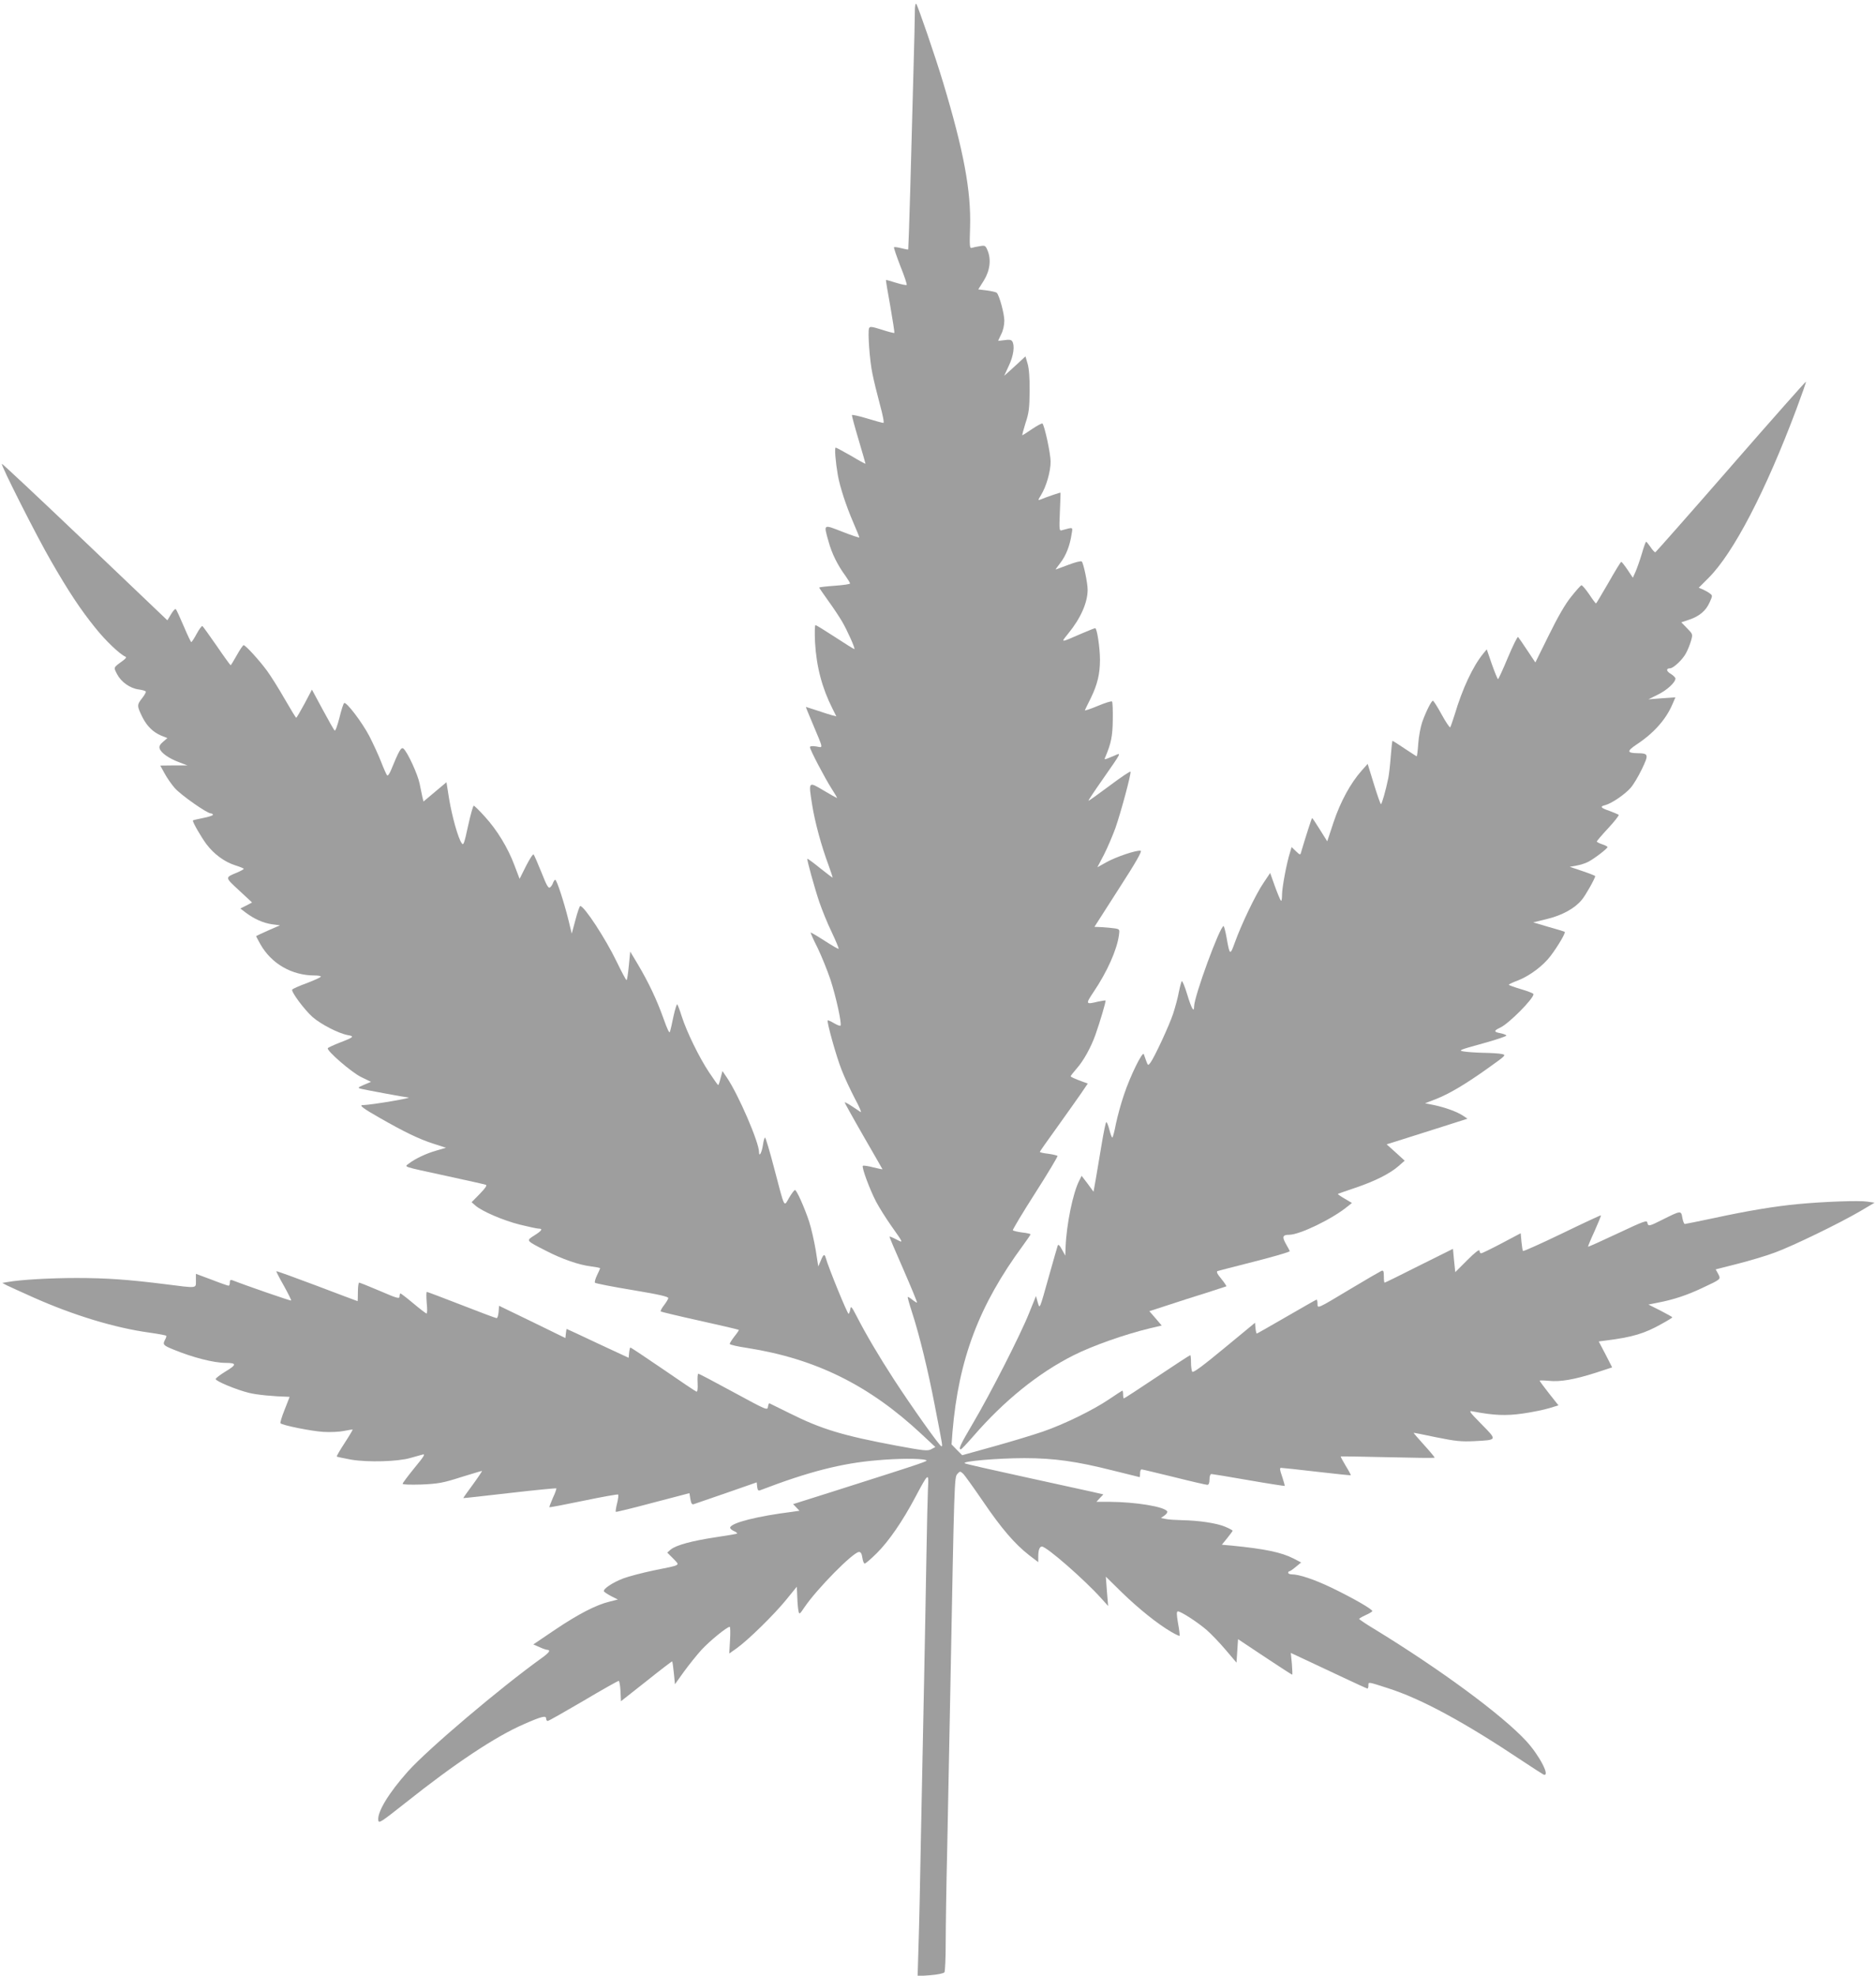 <?xml version="1.0" standalone="no"?>
<!DOCTYPE svg PUBLIC "-//W3C//DTD SVG 20010904//EN"
 "http://www.w3.org/TR/2001/REC-SVG-20010904/DTD/svg10.dtd">
<svg version="1.0" xmlns="http://www.w3.org/2000/svg"
 width="1216pt" height="1280pt" viewBox="0 0 1216 1280"
 preserveAspectRatio="xMidYMid meet">
<g transform="translate(0,1280) scale(0.1,-0.1)"
fill="#9e9e9e" stroke="none">
<path d="M5930 12725 c0 -33 -4 -221 -10 -420 -5 -198 -14 -531 -20 -739 -6
-209 -12 -381 -13 -382 -1 -2 -22 2 -45 8 -24 6 -45 9 -47 6 -3 -2 16 -57 41
-122 26 -64 44 -119 41 -122 -3 -3 -34 3 -69 14 -34 11 -64 19 -65 18 -2 -1
11 -78 28 -171 16 -92 28 -169 26 -172 -2 -2 -39 7 -81 21 -67 21 -78 22 -83
9 -9 -24 4 -211 22 -294 8 -42 30 -131 48 -198 20 -73 29 -121 23 -121 -6 0
-54 13 -106 29 -52 16 -96 25 -98 22 -1 -4 18 -76 43 -159 25 -84 45 -154 45
-156 0 -3 -42 20 -92 50 -51 29 -97 54 -101 54 -9 0 -1 -93 14 -180 14 -77 53
-196 99 -303 22 -51 40 -95 40 -99 0 -3 -49 13 -110 37 -126 49 -122 52 -89
-65 21 -76 57 -150 110 -222 16 -23 29 -44 29 -48 0 -5 -45 -11 -100 -15 -55
-4 -100 -9 -100 -12 0 -2 27 -41 59 -86 33 -45 73 -106 90 -135 32 -55 85
-172 79 -177 -2 -2 -57 33 -123 76 -66 43 -124 79 -129 79 -5 0 -6 -48 -3
-112 9 -158 46 -297 113 -429 l25 -50 -28 7 c-15 4 -59 18 -97 31 -38 12 -71
23 -72 23 -2 0 18 -48 43 -107 73 -174 70 -157 23 -149 -26 4 -40 2 -40 -5 0
-16 96 -199 140 -268 22 -34 38 -61 35 -61 -2 0 -42 22 -87 49 -99 59 -98 60
-74 -92 18 -114 61 -271 106 -391 16 -44 28 -81 27 -82 -1 -1 -38 27 -82 62
-43 35 -80 62 -82 60 -4 -4 45 -183 78 -281 17 -49 52 -137 80 -194 27 -57 47
-106 45 -108 -2 -3 -43 21 -91 52 -48 31 -89 55 -90 53 -2 -2 18 -47 45 -100
26 -54 63 -146 83 -205 36 -110 75 -288 65 -298 -3 -3 -22 4 -42 16 -20 12
-39 20 -41 18 -7 -8 55 -232 90 -320 20 -52 60 -136 87 -188 28 -51 44 -90 37
-86 -8 5 -33 22 -57 38 -24 16 -45 27 -47 25 -1 -1 53 -99 121 -217 68 -118
124 -215 124 -216 0 -2 -27 4 -60 12 -34 9 -63 13 -67 10 -9 -9 44 -152 85
-231 20 -38 64 -108 97 -155 84 -119 82 -115 35 -91 -23 12 -43 20 -44 18 -2
-2 39 -97 90 -213 50 -115 90 -212 88 -214 -1 -2 -15 6 -30 18 -15 12 -28 20
-30 18 -2 -1 10 -45 27 -97 50 -154 105 -381 148 -605 53 -273 52 -265 43
-265 -11 0 -194 258 -309 435 -96 148 -180 290 -241 409 -31 60 -37 67 -40 46
-2 -14 -7 -28 -11 -32 -6 -7 -132 302 -148 361 -8 30 -16 26 -33 -17 l-16 -37
-17 108 c-10 59 -29 141 -42 182 -31 93 -81 205 -92 205 -5 0 -22 -23 -38 -50
-35 -60 -26 -78 -96 188 -29 111 -56 202 -60 202 -4 0 -10 -22 -14 -50 -7 -47
-25 -80 -25 -44 0 63 -133 371 -208 482 l-29 43 -12 -45 c-6 -25 -13 -46 -16
-46 -2 0 -29 38 -59 83 -64 96 -144 260 -177 362 -12 39 -25 73 -29 78 -3 4
-14 -30 -24 -75 -9 -46 -20 -92 -23 -102 -4 -14 -17 14 -43 87 -42 118 -95
231 -167 352 l-48 80 -9 -92 c-5 -51 -11 -93 -15 -93 -3 0 -32 53 -63 118 -74
153 -211 362 -237 362 -4 0 -18 -40 -31 -90 l-24 -89 -21 87 c-29 117 -76 262
-86 262 -4 0 -10 -9 -14 -19 -3 -11 -12 -24 -19 -30 -11 -9 -22 10 -56 96 -24
60 -47 112 -51 117 -4 5 -26 -29 -49 -74 l-42 -84 -33 87 c-42 113 -113 230
-193 317 -35 39 -67 70 -71 70 -5 0 -21 -59 -37 -131 -25 -115 -30 -129 -41
-112 -23 30 -63 174 -82 288 l-17 107 -74 -62 -75 -63 -7 29 c-3 16 -12 55
-18 87 -12 60 -79 206 -105 227 -15 12 -29 -14 -82 -143 -9 -21 -19 -35 -24
-30 -4 4 -22 44 -39 88 -17 44 -52 119 -76 166 -46 88 -149 224 -163 214 -5
-2 -19 -46 -31 -96 -13 -50 -26 -87 -31 -82 -5 5 -40 66 -78 137 l-69 128 -48
-91 c-27 -50 -51 -91 -54 -91 -3 0 -36 55 -75 122 -38 67 -90 149 -114 182
-50 68 -139 166 -152 166 -4 0 -24 -29 -44 -65 -20 -36 -38 -65 -40 -65 -2 0
-43 56 -90 125 -47 68 -89 126 -93 129 -4 2 -21 -20 -37 -50 -16 -30 -32 -54
-35 -54 -3 0 -25 46 -49 103 -24 56 -47 106 -51 110 -4 5 -18 -10 -31 -32
l-24 -40 -534 509 c-294 280 -537 508 -539 505 -8 -7 225 -468 319 -630 114
-198 190 -313 287 -433 66 -83 158 -170 194 -186 9 -3 5 -11 -11 -23 -68 -50
-66 -44 -42 -91 26 -50 84 -92 141 -99 22 -3 43 -9 45 -13 3 -4 -9 -25 -25
-45 -33 -42 -33 -49 5 -125 29 -56 68 -94 120 -116 l40 -16 -28 -24 c-20 -17
-27 -30 -22 -44 9 -28 60 -64 125 -88 l55 -21 -88 0 -88 -1 28 -51 c15 -28 45
-71 66 -95 40 -45 209 -164 234 -164 7 0 13 -4 13 -9 0 -5 -29 -14 -65 -21
-36 -7 -65 -14 -65 -16 0 -14 54 -107 88 -153 49 -65 118 -116 189 -138 29 -9
53 -19 53 -22 0 -3 -19 -14 -43 -24 -80 -33 -80 -30 13 -116 l84 -78 -38 -20
-38 -19 34 -26 c54 -41 114 -68 170 -76 l53 -7 -78 -34 c-42 -19 -77 -35 -77
-36 0 -1 12 -24 27 -51 71 -127 204 -204 353 -204 22 0 40 -3 40 -7 0 -5 -41
-23 -90 -42 -50 -18 -93 -38 -96 -42 -8 -14 79 -131 133 -179 53 -46 167 -105
226 -116 47 -8 41 -14 -51 -49 -40 -16 -75 -32 -77 -36 -10 -15 154 -157 216
-187 l64 -31 -45 -19 c-42 -18 -43 -20 -20 -26 32 -8 292 -56 304 -56 51 0
-236 -49 -294 -50 -24 0 6 -23 114 -84 152 -87 250 -135 343 -165 l84 -27 -61
-18 c-65 -18 -139 -53 -179 -84 -30 -24 -55 -16 249 -82 129 -28 241 -53 249
-56 10 -3 -2 -21 -39 -59 l-53 -54 24 -21 c43 -38 181 -97 288 -124 57 -14
112 -26 122 -26 30 0 22 -13 -27 -44 -55 -35 -57 -32 76 -100 102 -53 214 -92
293 -101 31 -4 57 -9 57 -12 0 -2 -9 -23 -20 -45 -11 -23 -17 -45 -13 -49 5
-4 114 -26 243 -47 179 -30 234 -43 232 -53 -2 -8 -15 -29 -29 -47 -14 -18
-23 -36 -20 -39 3 -2 117 -30 254 -60 136 -30 250 -57 252 -59 2 -2 -11 -21
-28 -42 -17 -22 -31 -44 -31 -49 0 -5 51 -17 113 -26 445 -70 792 -242 1131
-559 l89 -83 -26 -14 c-24 -13 -48 -10 -227 23 -347 65 -486 107 -690 209 -69
34 -128 63 -132 65 -4 2 -8 -8 -10 -22 -3 -25 -7 -23 -223 94 -121 66 -224
120 -228 120 -5 0 -7 -27 -5 -60 2 -40 -1 -59 -8 -56 -6 2 -103 67 -216 145
-114 78 -209 141 -212 141 -2 0 -6 -15 -8 -34 l-3 -33 -200 93 c-110 52 -200
94 -202 94 -1 0 -3 -13 -5 -30 l-3 -29 -215 105 -215 104 -3 -40 c-2 -22 -7
-40 -13 -40 -5 0 -107 38 -227 85 -120 47 -222 85 -225 85 -4 0 -4 -31 -1 -70
4 -38 4 -70 -1 -70 -4 0 -42 29 -85 65 -43 36 -81 65 -84 65 -3 0 -6 -9 -6
-19 0 -17 -14 -14 -127 35 -70 30 -131 54 -135 54 -4 0 -8 -27 -8 -60 0 -33
-1 -60 -2 -60 -2 0 -120 45 -263 99 -143 54 -262 97 -264 95 -1 -1 20 -44 49
-94 28 -51 50 -94 47 -96 -3 -3 -293 97 -379 131 -14 5 -18 2 -18 -14 0 -12
-4 -21 -8 -21 -4 0 -54 17 -110 39 l-102 38 0 -43 c0 -53 13 -51 -200 -24
-240 30 -379 40 -575 40 -167 0 -363 -11 -445 -26 l-35 -6 30 -16 c17 -8 95
-44 174 -79 259 -115 525 -196 750 -227 57 -8 105 -17 108 -20 3 -2 0 -13 -6
-24 -18 -33 -14 -38 52 -65 126 -52 263 -87 340 -87 72 0 72 -12 0 -55 -36
-22 -65 -44 -65 -50 2 -14 134 -69 215 -89 53 -13 155 -23 264 -26 1 0 -14
-37 -32 -83 -18 -45 -30 -85 -27 -88 14 -14 200 -51 277 -56 45 -3 105 0 134
6 30 6 55 10 57 9 1 -2 -22 -41 -52 -87 -30 -46 -53 -85 -51 -88 3 -2 45 -11
94 -20 107 -18 301 -13 383 11 30 8 66 19 79 22 20 6 10 -11 -52 -86 -42 -52
-77 -98 -77 -103 0 -6 51 -7 123 -5 107 5 138 10 253 47 72 22 134 41 138 41
3 0 -23 -39 -58 -87 -36 -49 -64 -88 -63 -89 1 -1 136 14 301 33 164 19 300
32 302 30 2 -2 -7 -30 -22 -61 -14 -32 -24 -59 -23 -61 2 -2 102 17 222 42
120 25 221 43 224 40 3 -3 0 -29 -7 -57 -7 -28 -11 -53 -8 -55 2 -2 110 24
240 59 l237 62 6 -38 c5 -30 11 -38 23 -33 10 3 105 36 212 73 l195 68 3 -29
c3 -22 7 -27 20 -22 310 119 527 175 757 194 132 12 277 13 314 2 24 -6 24 -6
-611 -208 l-247 -78 21 -22 20 -21 -48 -7 c-223 -28 -391 -70 -401 -101 -2 -6
8 -16 23 -23 15 -6 24 -14 22 -17 -3 -2 -66 -13 -141 -24 -151 -23 -253 -50
-289 -79 l-23 -20 39 -39 c44 -47 58 -39 -129 -77 -71 -15 -159 -38 -194 -51
-71 -27 -135 -70 -126 -85 4 -5 25 -19 48 -31 l42 -21 -55 -14 c-87 -21 -204
-82 -354 -183 l-139 -94 39 -17 c21 -10 45 -18 52 -18 23 -2 12 -18 -35 -52
-272 -195 -740 -592 -869 -736 -125 -140 -199 -263 -192 -316 3 -23 17 -13
178 114 318 253 581 428 765 508 116 51 145 58 145 37 0 -9 5 -16 10 -16 6 0
110 59 231 130 121 72 225 130 229 130 5 0 10 -30 12 -66 l3 -66 165 130 c90
72 166 130 167 128 2 -2 7 -36 11 -76 l7 -72 58 81 c32 44 84 109 115 143 53
57 164 148 182 148 4 0 5 -39 2 -87 l-5 -86 48 34 c72 51 240 215 320 313 l70
86 3 -68 c1 -37 5 -78 8 -91 5 -22 7 -21 38 25 80 119 317 359 354 359 12 0
18 -11 22 -38 3 -21 10 -38 15 -37 6 0 41 30 78 67 77 76 167 206 250 363 86
161 88 163 82 55 -2 -49 -7 -245 -10 -435 -3 -190 -10 -552 -15 -805 -5 -253
-14 -696 -20 -985 -5 -289 -12 -617 -16 -729 l-6 -204 83 6 c49 4 86 12 91 19
4 7 8 92 8 188 0 96 4 375 10 620 5 245 14 704 20 1020 26 1376 26 1379 46
1401 16 18 18 18 36 2 10 -9 68 -90 129 -179 118 -174 207 -278 300 -350 l59
-45 0 35 c0 43 8 66 24 66 30 0 273 -212 383 -334 l46 -51 -8 95 -7 95 108
-106 c109 -105 227 -200 318 -253 26 -15 49 -26 52 -24 2 2 -2 39 -10 81 -10
58 -10 77 -1 77 20 0 125 -68 186 -120 32 -28 89 -88 126 -132 l68 -80 5 76 5
76 173 -115 c95 -63 175 -115 178 -115 2 0 1 32 -2 70 l-7 71 94 -44 c52 -24
162 -76 245 -115 84 -40 155 -72 158 -72 3 0 6 9 6 21 0 23 -5 24 125 -18 218
-69 501 -223 878 -475 65 -43 124 -81 132 -85 47 -17 -27 125 -112 217 -157
170 -558 465 -985 726 -54 32 -97 62 -98 65 0 3 18 14 40 24 23 10 43 22 45
26 7 10 -126 86 -265 153 -111 53 -209 86 -257 86 -13 0 -23 5 -23 10 0 6 4
10 8 10 4 0 23 13 42 29 l34 28 -50 26 c-79 40 -185 62 -397 83 l-67 6 35 43
c19 24 35 45 35 48 0 2 -21 14 -47 25 -56 24 -172 41 -281 43 -42 1 -90 4
-107 8 l-30 6 24 17 c13 9 20 21 17 26 -19 31 -206 61 -375 62 l-84 0 22 24
23 24 -69 16 c-37 8 -234 51 -438 96 -203 44 -379 84 -390 89 -31 13 212 34
385 34 192 0 339 -21 569 -79 96 -24 176 -44 178 -44 2 0 3 11 3 25 0 14 4 25
10 25 5 0 100 -23 211 -50 111 -28 208 -50 215 -50 9 0 14 12 14 35 0 21 5 35
13 35 6 0 115 -18 241 -40 126 -22 231 -38 233 -37 2 2 -6 29 -16 60 -16 45
-17 57 -7 57 8 0 112 -11 231 -25 120 -14 219 -24 221 -23 1 2 -13 29 -33 61
-19 32 -34 59 -32 61 2 1 139 -1 304 -5 165 -4 302 -6 304 -3 2 2 -28 38 -67
81 -39 43 -70 79 -69 80 1 1 67 -12 147 -29 123 -25 161 -29 245 -25 153 8
151 5 48 110 -79 80 -85 89 -58 83 136 -26 215 -30 326 -14 63 9 140 25 172
35 l59 18 -61 77 c-34 43 -61 80 -61 83 0 2 26 2 59 -1 74 -8 166 8 304 52
l107 35 -43 84 -44 84 46 6 c174 22 251 45 364 109 37 20 67 39 67 41 0 3 -35
22 -77 44 l-78 39 60 12 c105 20 193 50 288 95 126 59 122 56 104 92 l-16 29
142 36 c78 20 187 52 242 73 115 42 416 188 553 268 l93 55 -48 7 c-53 8 -279
0 -448 -16 -149 -14 -325 -43 -542 -90 -101 -21 -187 -39 -192 -39 -5 0 -12
18 -16 40 -8 48 -9 48 -127 -11 -89 -45 -95 -46 -100 -20 -3 17 -24 9 -192
-70 -104 -49 -191 -88 -192 -86 -2 1 17 47 42 101 24 54 43 100 41 102 -1 2
-115 -51 -251 -117 -137 -66 -251 -117 -254 -114 -3 3 -7 30 -10 60 l-5 55
-123 -65 c-68 -36 -128 -65 -133 -65 -6 0 -11 8 -11 17 0 11 -28 -10 -79 -61
l-78 -78 -8 76 -7 75 -219 -109 c-120 -61 -221 -110 -224 -110 -3 0 -5 18 -5
41 0 34 -3 40 -16 35 -9 -4 -99 -56 -199 -116 -220 -132 -215 -130 -215 -96 0
14 -3 26 -6 26 -3 0 -90 -50 -194 -110 -104 -60 -191 -110 -194 -110 -2 0 -6
16 -8 35 l-3 35 -200 -165 c-138 -114 -201 -161 -207 -152 -4 6 -8 33 -8 60 0
26 -2 47 -5 47 -3 0 -100 -63 -215 -140 -115 -77 -212 -140 -215 -140 -3 0 -5
11 -5 25 0 14 -2 25 -5 25 -2 0 -41 -25 -85 -55 -103 -70 -293 -163 -430 -210
-58 -20 -199 -63 -314 -95 l-209 -58 -35 35 -34 35 6 81 c40 472 172 821 457
1208 27 37 49 69 49 72 0 3 -25 9 -55 12 -30 4 -57 11 -60 14 -2 4 63 113 145
241 82 128 147 237 145 241 -3 3 -30 10 -60 14 -30 3 -55 9 -55 12 0 3 51 75
113 161 62 87 132 185 156 220 l42 62 -28 10 c-58 21 -83 33 -83 37 0 3 17 25
38 49 45 50 94 139 123 221 29 82 69 217 65 221 -2 1 -23 -2 -47 -7 -83 -20
-84 -18 -30 63 87 129 151 271 164 368 5 36 4 38 -26 43 -18 3 -55 6 -83 8
l-50 2 157 245 c112 173 153 246 143 248 -25 6 -156 -38 -220 -73 l-61 -34 43
82 c23 45 56 123 74 172 36 103 103 352 98 365 -2 5 -63 -36 -136 -91 -74 -55
-135 -99 -137 -97 -1 2 40 64 92 138 127 182 123 175 76 154 -70 -29 -67 -29
-58 -8 37 87 47 135 48 241 1 61 -1 114 -5 118 -4 4 -46 -9 -93 -29 -48 -20
-85 -32 -83 -28 2 4 19 41 40 82 42 87 58 155 58 246 0 75 -19 204 -31 204 -4
0 -45 -16 -91 -36 -138 -60 -133 -60 -84 1 81 99 126 201 126 284 0 45 -27
172 -38 183 -5 5 -44 -5 -88 -22 -43 -16 -80 -30 -81 -30 -2 0 12 20 31 44 36
47 61 111 72 185 8 48 13 46 -61 26 -19 -6 -20 -2 -15 117 3 68 5 124 4 126
-1 2 -88 -27 -128 -44 -19 -7 -19 -6 1 27 35 56 63 154 63 218 0 52 -39 233
-53 247 -3 3 -33 -13 -66 -35 -33 -23 -62 -41 -64 -41 -3 0 7 35 20 78 22 65
26 97 27 207 1 85 -4 147 -13 178 l-14 48 -41 -38 c-23 -21 -54 -50 -69 -63
l-28 -25 30 65 c31 65 40 131 22 159 -7 10 -20 12 -50 7 -23 -3 -41 -5 -41 -3
0 1 9 20 20 42 12 23 20 59 20 87 0 45 -32 163 -49 181 -4 4 -33 11 -63 15
l-57 7 36 57 c40 65 49 137 24 196 -13 31 -16 33 -50 27 -20 -3 -43 -8 -52
-11 -14 -4 -15 12 -11 135 7 233 -41 492 -174 934 -54 179 -164 498 -175 512
-5 5 -9 -17 -9 -50z"/>
<path d="M11220 9778 c-265 -304 -486 -554 -490 -556 -4 -1 -18 13 -31 33 -13
19 -26 35 -29 35 -3 0 -16 -35 -28 -78 -13 -44 -32 -96 -41 -117 l-17 -38 -34
51 c-19 28 -38 52 -41 52 -4 0 -41 -61 -83 -135 -43 -74 -79 -135 -81 -135 -2
0 -23 27 -45 61 -23 33 -45 59 -50 57 -5 -2 -34 -34 -65 -73 -38 -46 -87 -131
-145 -249 l-88 -178 -52 78 c-29 44 -56 83 -60 87 -4 4 -33 -55 -66 -133 -32
-77 -61 -140 -64 -140 -3 0 -21 43 -40 97 l-33 96 -24 -29 c-67 -83 -134 -226
-184 -394 -13 -41 -26 -78 -29 -82 -3 -4 -28 33 -55 82 -27 50 -53 90 -57 90
-10 0 -46 -72 -70 -140 -10 -30 -22 -92 -25 -137 -3 -46 -8 -83 -10 -83 -2 0
-37 23 -78 50 -41 28 -76 50 -79 50 -2 0 -7 -44 -11 -97 -4 -54 -11 -118 -16
-143 -16 -79 -42 -170 -48 -170 -3 0 -24 59 -46 131 l-40 130 -40 -45 c-71
-80 -137 -201 -181 -333 l-41 -124 -47 75 c-26 42 -49 76 -51 76 -3 0 -43
-125 -72 -223 -4 -17 -7 -17 -33 8 l-28 27 -10 -34 c-22 -67 -52 -229 -52
-274 0 -26 -3 -44 -7 -40 -4 4 -22 46 -39 93 l-31 87 -43 -64 c-50 -73 -144
-270 -185 -384 -32 -89 -34 -88 -55 32 -7 39 -16 72 -19 72 -24 -1 -191 -456
-191 -521 0 -43 -17 -13 -44 76 -16 53 -32 92 -36 88 -3 -4 -12 -36 -19 -71
-6 -34 -23 -97 -37 -140 -26 -78 -120 -280 -147 -317 -15 -20 -16 -19 -27 10
-6 17 -13 37 -16 45 -8 22 -89 -143 -129 -264 -19 -55 -42 -140 -52 -188 -9
-49 -20 -88 -23 -88 -4 0 -12 23 -19 50 -7 28 -16 50 -20 50 -4 0 -17 -64 -30
-142 -13 -79 -30 -180 -38 -226 l-15 -83 -38 52 -39 51 -15 -30 c-41 -79 -83
-282 -89 -432 l-2 -55 -22 40 c-15 28 -23 35 -27 25 -3 -8 -28 -96 -56 -195
-64 -228 -60 -218 -74 -171 l-11 39 -44 -109 c-55 -139 -252 -525 -365 -716
-82 -139 -95 -168 -78 -168 4 0 40 38 80 84 201 232 423 411 652 526 122 61
327 134 497 175 l73 17 -40 47 -40 46 123 40 c67 22 178 58 247 79 69 22 127
41 129 42 2 2 -13 24 -33 49 -26 31 -33 46 -24 50 7 2 87 23 178 46 171 43
290 77 290 83 0 2 -11 23 -25 47 -26 46 -21 59 21 59 69 0 282 104 378 183
l29 23 -47 28 c-26 15 -46 29 -44 31 2 1 52 19 112 39 125 42 224 91 281 141
l40 35 -58 53 -59 53 99 31 c54 17 172 54 262 83 l163 52 -28 19 c-39 26 -116
54 -188 69 l-59 12 70 27 c87 34 195 98 343 204 111 79 114 82 85 88 -17 4
-70 7 -120 8 -49 1 -107 5 -129 9 -35 6 -26 10 123 51 88 24 158 48 155 52 -2
5 -20 11 -39 15 -44 8 -44 16 1 37 56 27 214 186 214 216 0 5 -36 19 -80 32
-44 13 -80 26 -80 29 0 3 27 16 60 28 76 30 164 96 211 159 49 65 100 152 91
156 -4 2 -51 17 -106 32 l-98 29 90 22 c98 24 179 68 225 124 24 28 87 140 87
154 0 2 -37 17 -82 32 l-83 28 44 8 c24 4 59 15 77 25 40 21 123 85 124 95 0
3 -16 12 -35 18 -19 6 -35 15 -35 18 1 4 34 43 75 87 41 44 71 83 67 86 -4 3
-31 14 -59 25 -59 20 -65 29 -27 38 41 11 125 68 163 111 19 21 52 77 74 123
45 94 43 101 -28 102 -69 1 -71 13 -9 55 113 74 192 163 234 261 l20 46 -87
-6 -88 -7 62 31 c59 29 113 79 113 104 0 6 -14 20 -30 30 -30 17 -32 36 -5 36
22 0 84 59 104 99 11 20 25 55 32 79 12 43 12 43 -25 81 l-38 39 51 17 c66 22
109 58 133 113 19 42 19 44 1 57 -10 8 -30 19 -45 26 l-27 11 64 64 c161 161
369 560 569 1093 36 96 64 176 62 178 -2 2 -221 -245 -486 -549z"/>
</g>
</svg>
